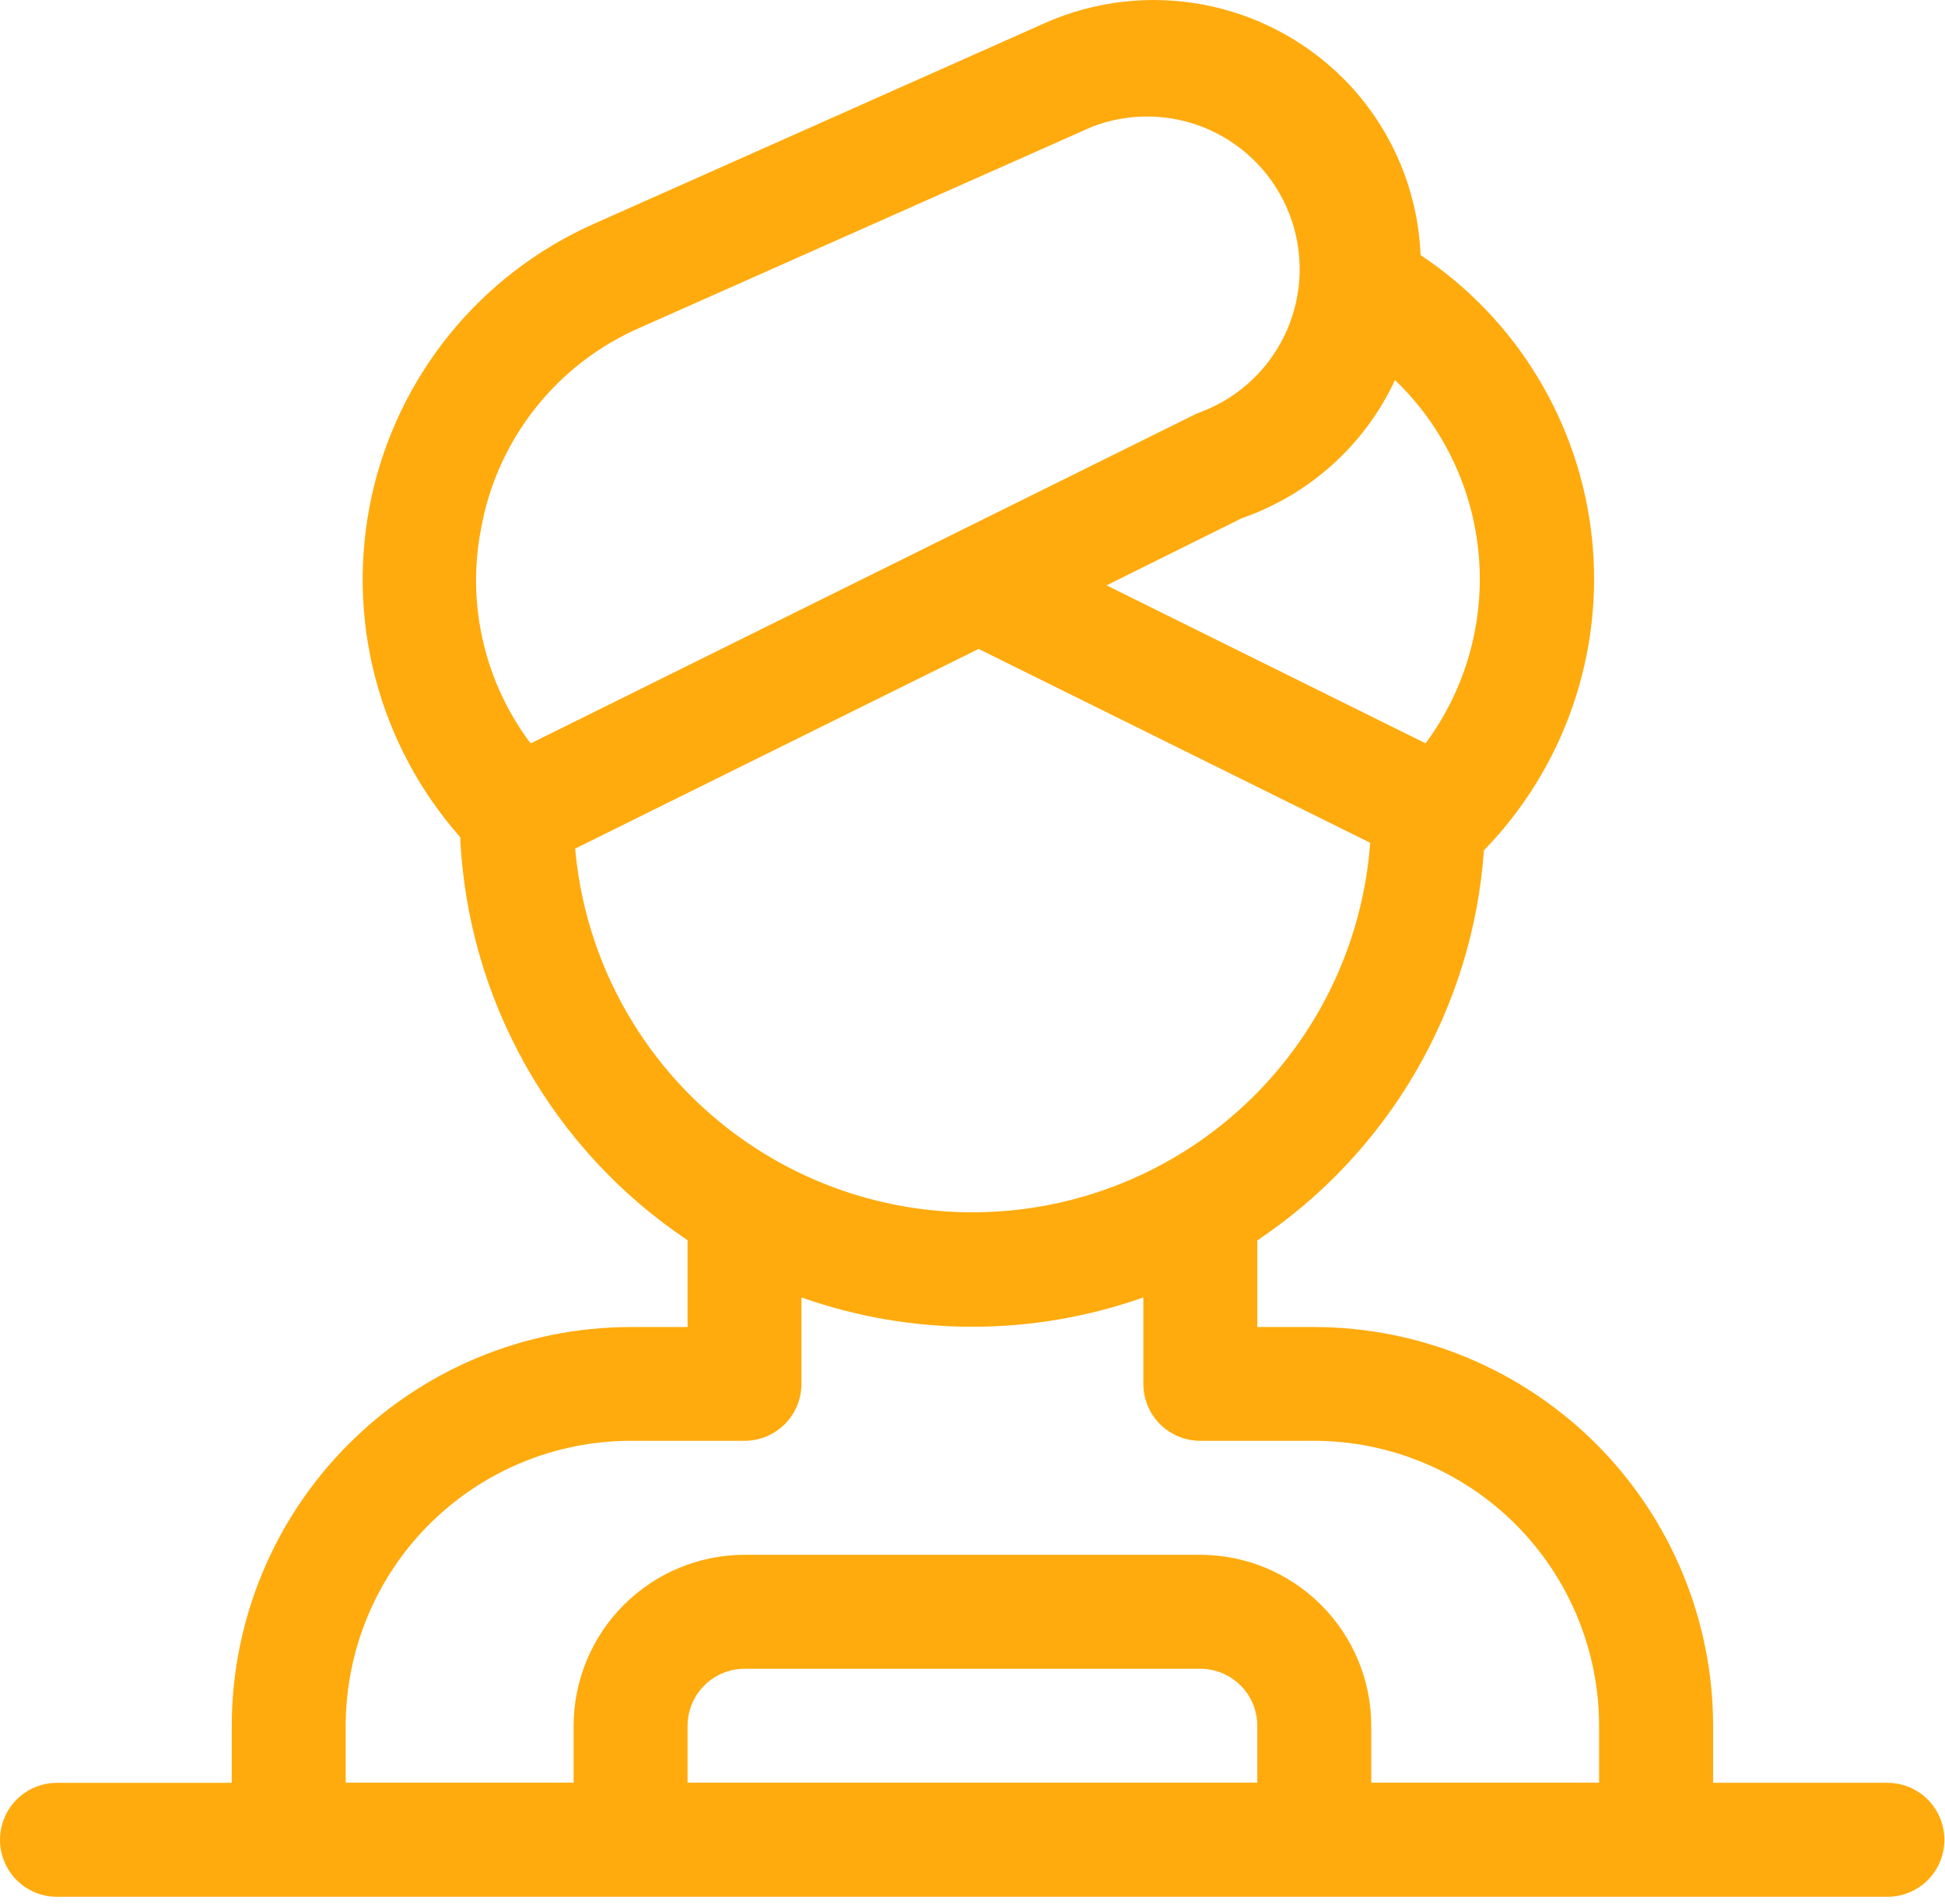 <?xml version="1.0" encoding="utf-8"?>
<svg xmlns="http://www.w3.org/2000/svg" fill="none" height="100%" overflow="visible" preserveAspectRatio="none" style="display: block;" viewBox="0 0 47 46" width="100%">
<path d="M45.609 43.074H41.397V41.698C41.394 39.143 40.377 36.694 38.571 34.888C36.764 33.082 34.315 32.066 31.76 32.063H30.382V29.97C31.953 28.92 33.263 27.525 34.212 25.892C35.162 24.258 35.725 22.43 35.859 20.545C36.822 19.555 37.554 18.365 38.005 17.06C38.456 15.755 38.614 14.367 38.468 12.994C38.321 11.622 37.875 10.298 37.159 9.117C36.444 7.936 35.477 6.928 34.328 6.163C34.262 4.548 33.589 3.018 32.443 1.879C31.518 0.963 30.339 0.346 29.059 0.109C27.78 -0.129 26.458 0.025 25.267 0.549L14.34 5.413C12.992 6.014 11.803 6.923 10.872 8.068C9.941 9.213 9.292 10.562 8.978 12.004C8.665 13.447 8.695 14.943 9.067 16.371C9.44 17.8 10.143 19.12 11.12 20.227C11.209 22.167 11.752 24.059 12.707 25.751C13.661 27.443 15 28.887 16.615 29.966V32.063H15.237C12.682 32.066 10.232 33.082 8.426 34.889C6.619 36.696 5.603 39.145 5.6 41.7V43.076H1.377C1.012 43.076 0.662 43.221 0.403 43.479C0.145 43.738 0 44.088 0 44.453C0 44.818 0.145 45.169 0.403 45.427C0.662 45.685 1.012 45.83 1.377 45.83H45.609C45.975 45.83 46.325 45.685 46.583 45.427C46.841 45.169 46.986 44.818 46.986 44.453C46.986 44.088 46.841 43.738 46.583 43.479C46.325 43.221 45.975 43.076 45.609 43.076V43.074ZM34.453 17.962L26.74 14.143L30.009 12.52C30.818 12.239 31.562 11.8 32.198 11.227C32.834 10.653 33.348 9.959 33.71 9.183C34.88 10.306 35.6 11.818 35.735 13.434C35.871 15.05 35.413 16.66 34.447 17.962H34.453ZM11.623 12.78C11.813 11.716 12.262 10.717 12.931 9.869C13.6 9.021 14.468 8.351 15.458 7.92L26.385 3.064C26.836 2.889 27.318 2.805 27.802 2.816C28.286 2.827 28.763 2.933 29.207 3.128C29.65 3.324 30.05 3.605 30.385 3.955C30.719 4.305 30.982 4.718 31.157 5.169C31.332 5.621 31.416 6.102 31.405 6.587C31.394 7.071 31.288 7.548 31.093 7.991C30.897 8.434 30.616 8.835 30.266 9.169C29.916 9.504 29.503 9.766 29.052 9.941C28.992 9.961 28.933 9.985 28.876 10.013L12.823 17.962C12.272 17.231 11.88 16.391 11.673 15.498C11.466 14.606 11.449 13.679 11.623 12.78V12.78ZM13.898 20.504L23.648 15.679L33.11 20.363C32.932 22.778 31.851 25.038 30.082 26.692C28.314 28.347 25.987 29.275 23.565 29.291C21.143 29.308 18.804 28.412 17.013 26.782C15.221 25.152 14.109 22.908 13.898 20.495V20.504ZM8.354 41.696C8.356 39.871 9.082 38.121 10.372 36.831C11.663 35.541 13.412 34.815 15.237 34.812H17.991C18.172 34.812 18.351 34.777 18.518 34.708C18.685 34.638 18.837 34.537 18.965 34.409C19.092 34.281 19.194 34.129 19.263 33.962C19.332 33.794 19.367 33.615 19.367 33.434V31.348C22.04 32.293 24.956 32.293 27.628 31.348V33.434C27.628 33.615 27.663 33.794 27.732 33.962C27.801 34.129 27.903 34.281 28.03 34.409C28.158 34.537 28.31 34.638 28.477 34.708C28.644 34.777 28.823 34.812 29.004 34.812H31.758C33.583 34.815 35.332 35.541 36.623 36.831C37.913 38.121 38.639 39.871 38.641 41.696V43.072H33.136V41.696C33.134 40.601 32.699 39.552 31.924 38.778C31.15 38.004 30.101 37.568 29.006 37.566H17.991C16.896 37.568 15.847 38.004 15.073 38.778C14.299 39.552 13.863 40.601 13.861 41.696V43.072H8.354V41.696ZM30.382 43.072H16.615V41.696C16.616 41.331 16.761 40.982 17.019 40.724C17.277 40.466 17.626 40.321 17.991 40.32H29.006C29.371 40.321 29.721 40.466 29.979 40.724C30.236 40.982 30.381 41.331 30.382 41.696V43.072Z" fill="#FFAB0E" id="Vector"/>
</svg>